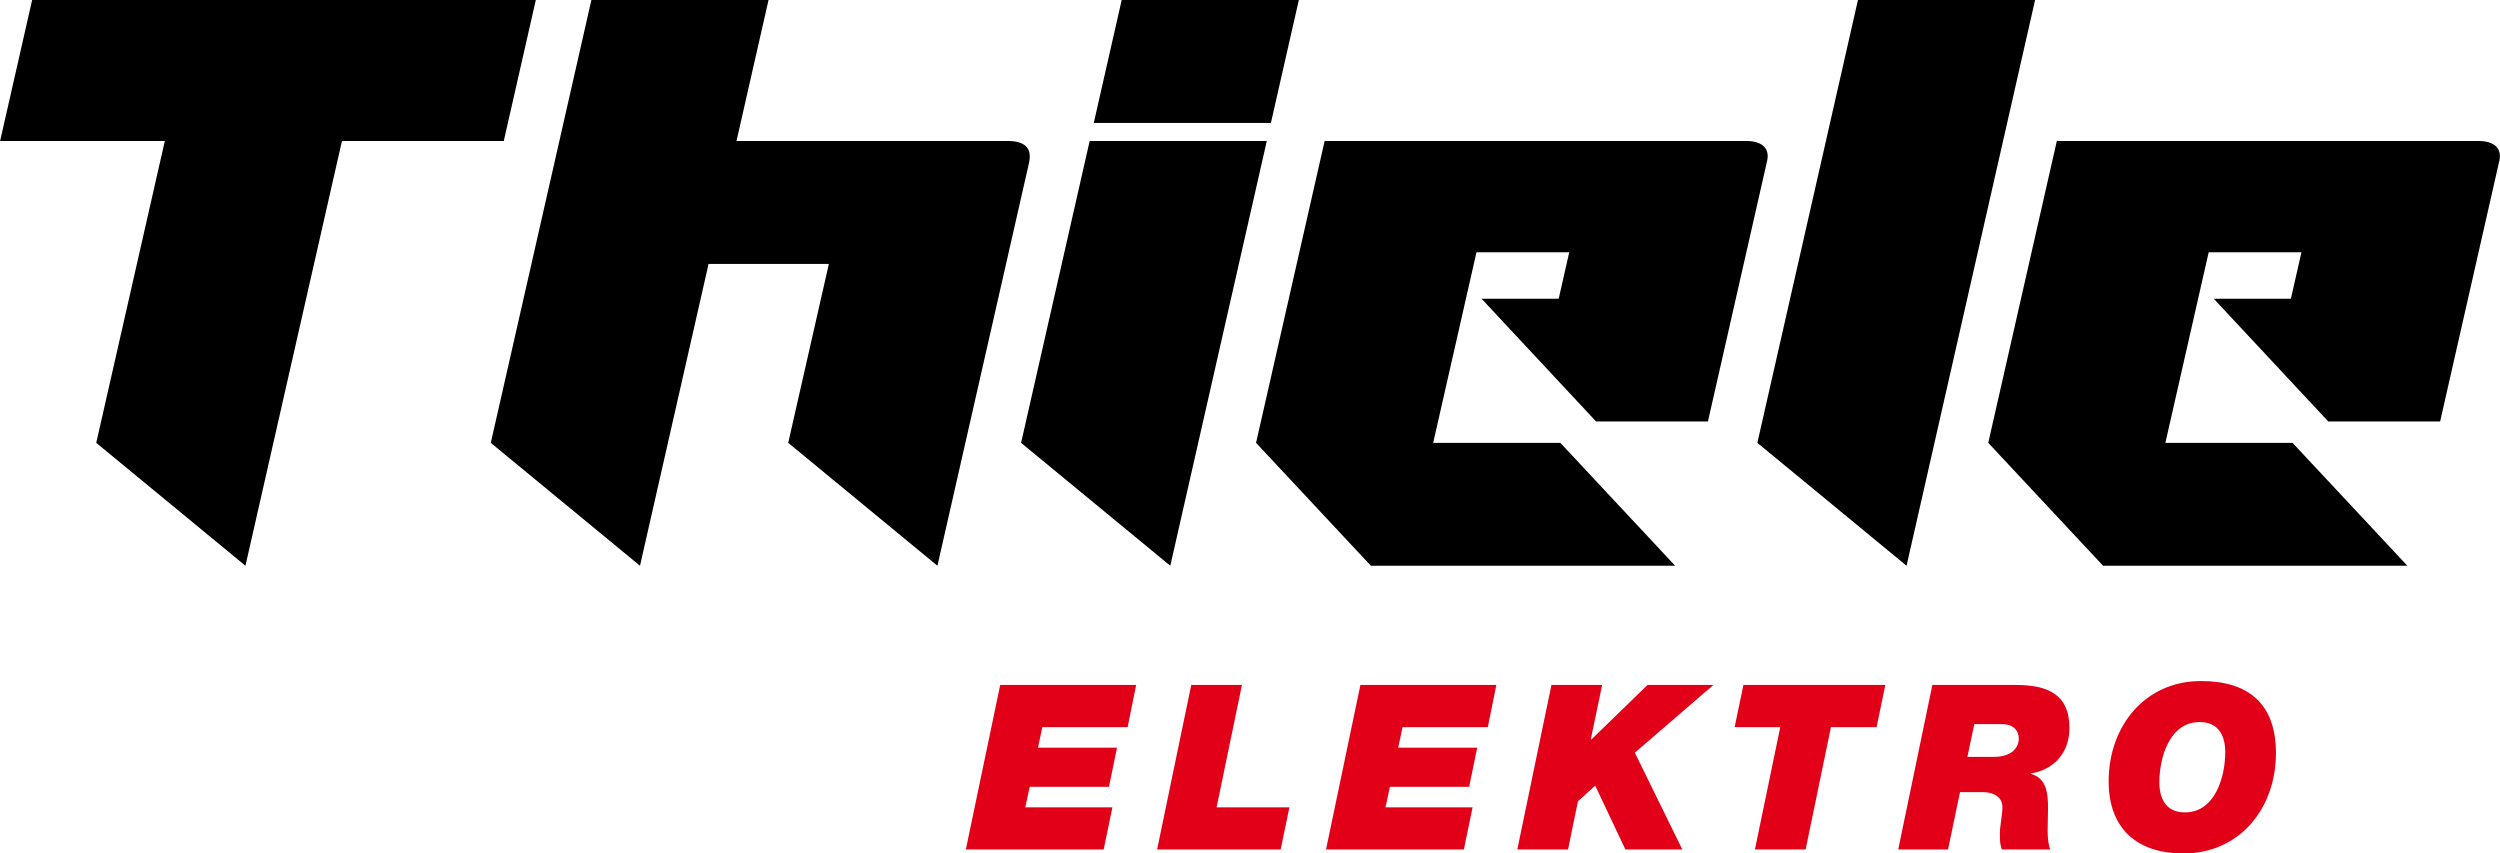 <?xml version="1.0" encoding="UTF-8"?>
<!DOCTYPE svg PUBLIC "-//W3C//DTD SVG 1.1//EN" "http://www.w3.org/Graphics/SVG/1.1/DTD/svg11.dtd">
<!-- Creator: CorelDRAW X7 -->
<svg xmlns="http://www.w3.org/2000/svg" xml:space="preserve" width="1.02306E+006px" height="349250px" version="1.1" style="shape-rendering:geometricPrecision; text-rendering:geometricPrecision; image-rendering:optimizeQuality; fill-rule:evenodd; clip-rule:evenodd"
viewBox="0 0 1023055 349278"
 xmlns:xlink="http://www.w3.org/1999/xlink">
 <defs>
  <style type="text/css">
   <![CDATA[
    .fil1 {fill:black}
    .fil0 {fill:#E20019}
   ]]>
  </style>
 </defs>
 <g id="Ebene_x0020_1">
  <g id="_796972464">
   <path class="fil0" d="M395231 347659l56408 0 3584 -17257 -35646 0 1791 -8394 32440 0 3300 -16030 -32345 0 1792 -8394 34892 0 3488 -17257 -55638 0 -14066 67332zm78279 0l50562 0 3583 -17257 -29798 0 10373 -50075 -20747 0 -13973 67332zm69132 0l56408 0 3584 -17257 -35646 0 1791 -8394 32440 0 3300 -16030 -32346 0 1793 -8394 34891 0 3489 -17257 -55638 0 -14066 67332zm78279 0l20763 0 4055 -19710 7072 -6412 12353 26122 23293 0 -19426 -39607 32157 -27725 -26971 0 -23009 22349 -189 -188 4622 -22161 -20747 0 -13973 67332zm97250 0l20747 0 10371 -50075 18673 0 3583 -17257 -58089 0 -3584 17257 18672 0 -10373 50075zm58648 0l20385 0 4903 -23482 8959 0c5752,0 8393,2641 8393,6130 0,3395 -1037,7544 -1037,10750 0,3018 93,4904 849,6602l19803 0c-1698,-3961 -943,-10845 -943,-17163 0,-6319 -848,-12071 -6978,-13769l0 -189c9713,-1602 15748,-8769 15748,-18576 0,-14240 -9525,-17635 -21972,-17635l-34137 0 -13973 67332zm31136 -51301l11222 0c5375,0 6977,3206 6977,5847 0,4055 -3206,7544 -10089,7544l-10940 0 2830 -13391zm54986 23388c0,19426 11599,29532 30648,29532 22915,0 37815,-18405 37815,-41038 0,-20557 -11599,-29517 -30647,-29517 -22916,0 -37816,18390 -37816,41023zm20746 471c0,-9996 4055,-24708 16503,-24708 8110,0 10467,6130 10467,12260 0,9996 -4055,24706 -16502,24706 -8111,0 -10468,-6128 -10468,-12258z"/>
   <path class="fil1" d="M219243 0l-13110 57700 -66228 0 -39496 173840 -61063 -50302 28066 -123538 -67412 0 13111 -57700 206132 0zm22749 0l72495 0 -13110 57700 110898 0c6651,0 10290,2489 8784,9111l-37453 164729 -61064 -50302 16639 -73235 -49232 0 -28068 123537 -61064 -50302 41175 -181238zm217028 0l72495 0 -11428 50303 -72495 0 11428 -50303zm59384 57700l-39496 173840 -61063 -50302 28066 -123538 72493 0zm241934 -57700l72496 0 -52607 231540 -61063 -50302 41174 -181238zm-45657 57700c6121,0 9685,2831 8483,8131l-24223 106659 -45780 0 -46863 -50225 31562 0 4320 -19012 -37965 0 -17720 77985 52038 0 46992 50302 -124527 0 -46992 -50302 28067 -123538 172608 0zm299658 0c6121,0 9685,2831 8483,8131l-24223 106659 -45780 0 -46863 -50225 31562 0 4320 -19012 -37965 0 -17719 77985 52037 0 46992 50302 -124527 0 -46991 -50302 28066 -123538 172608 0z"/>
  </g>
 </g>
</svg>
